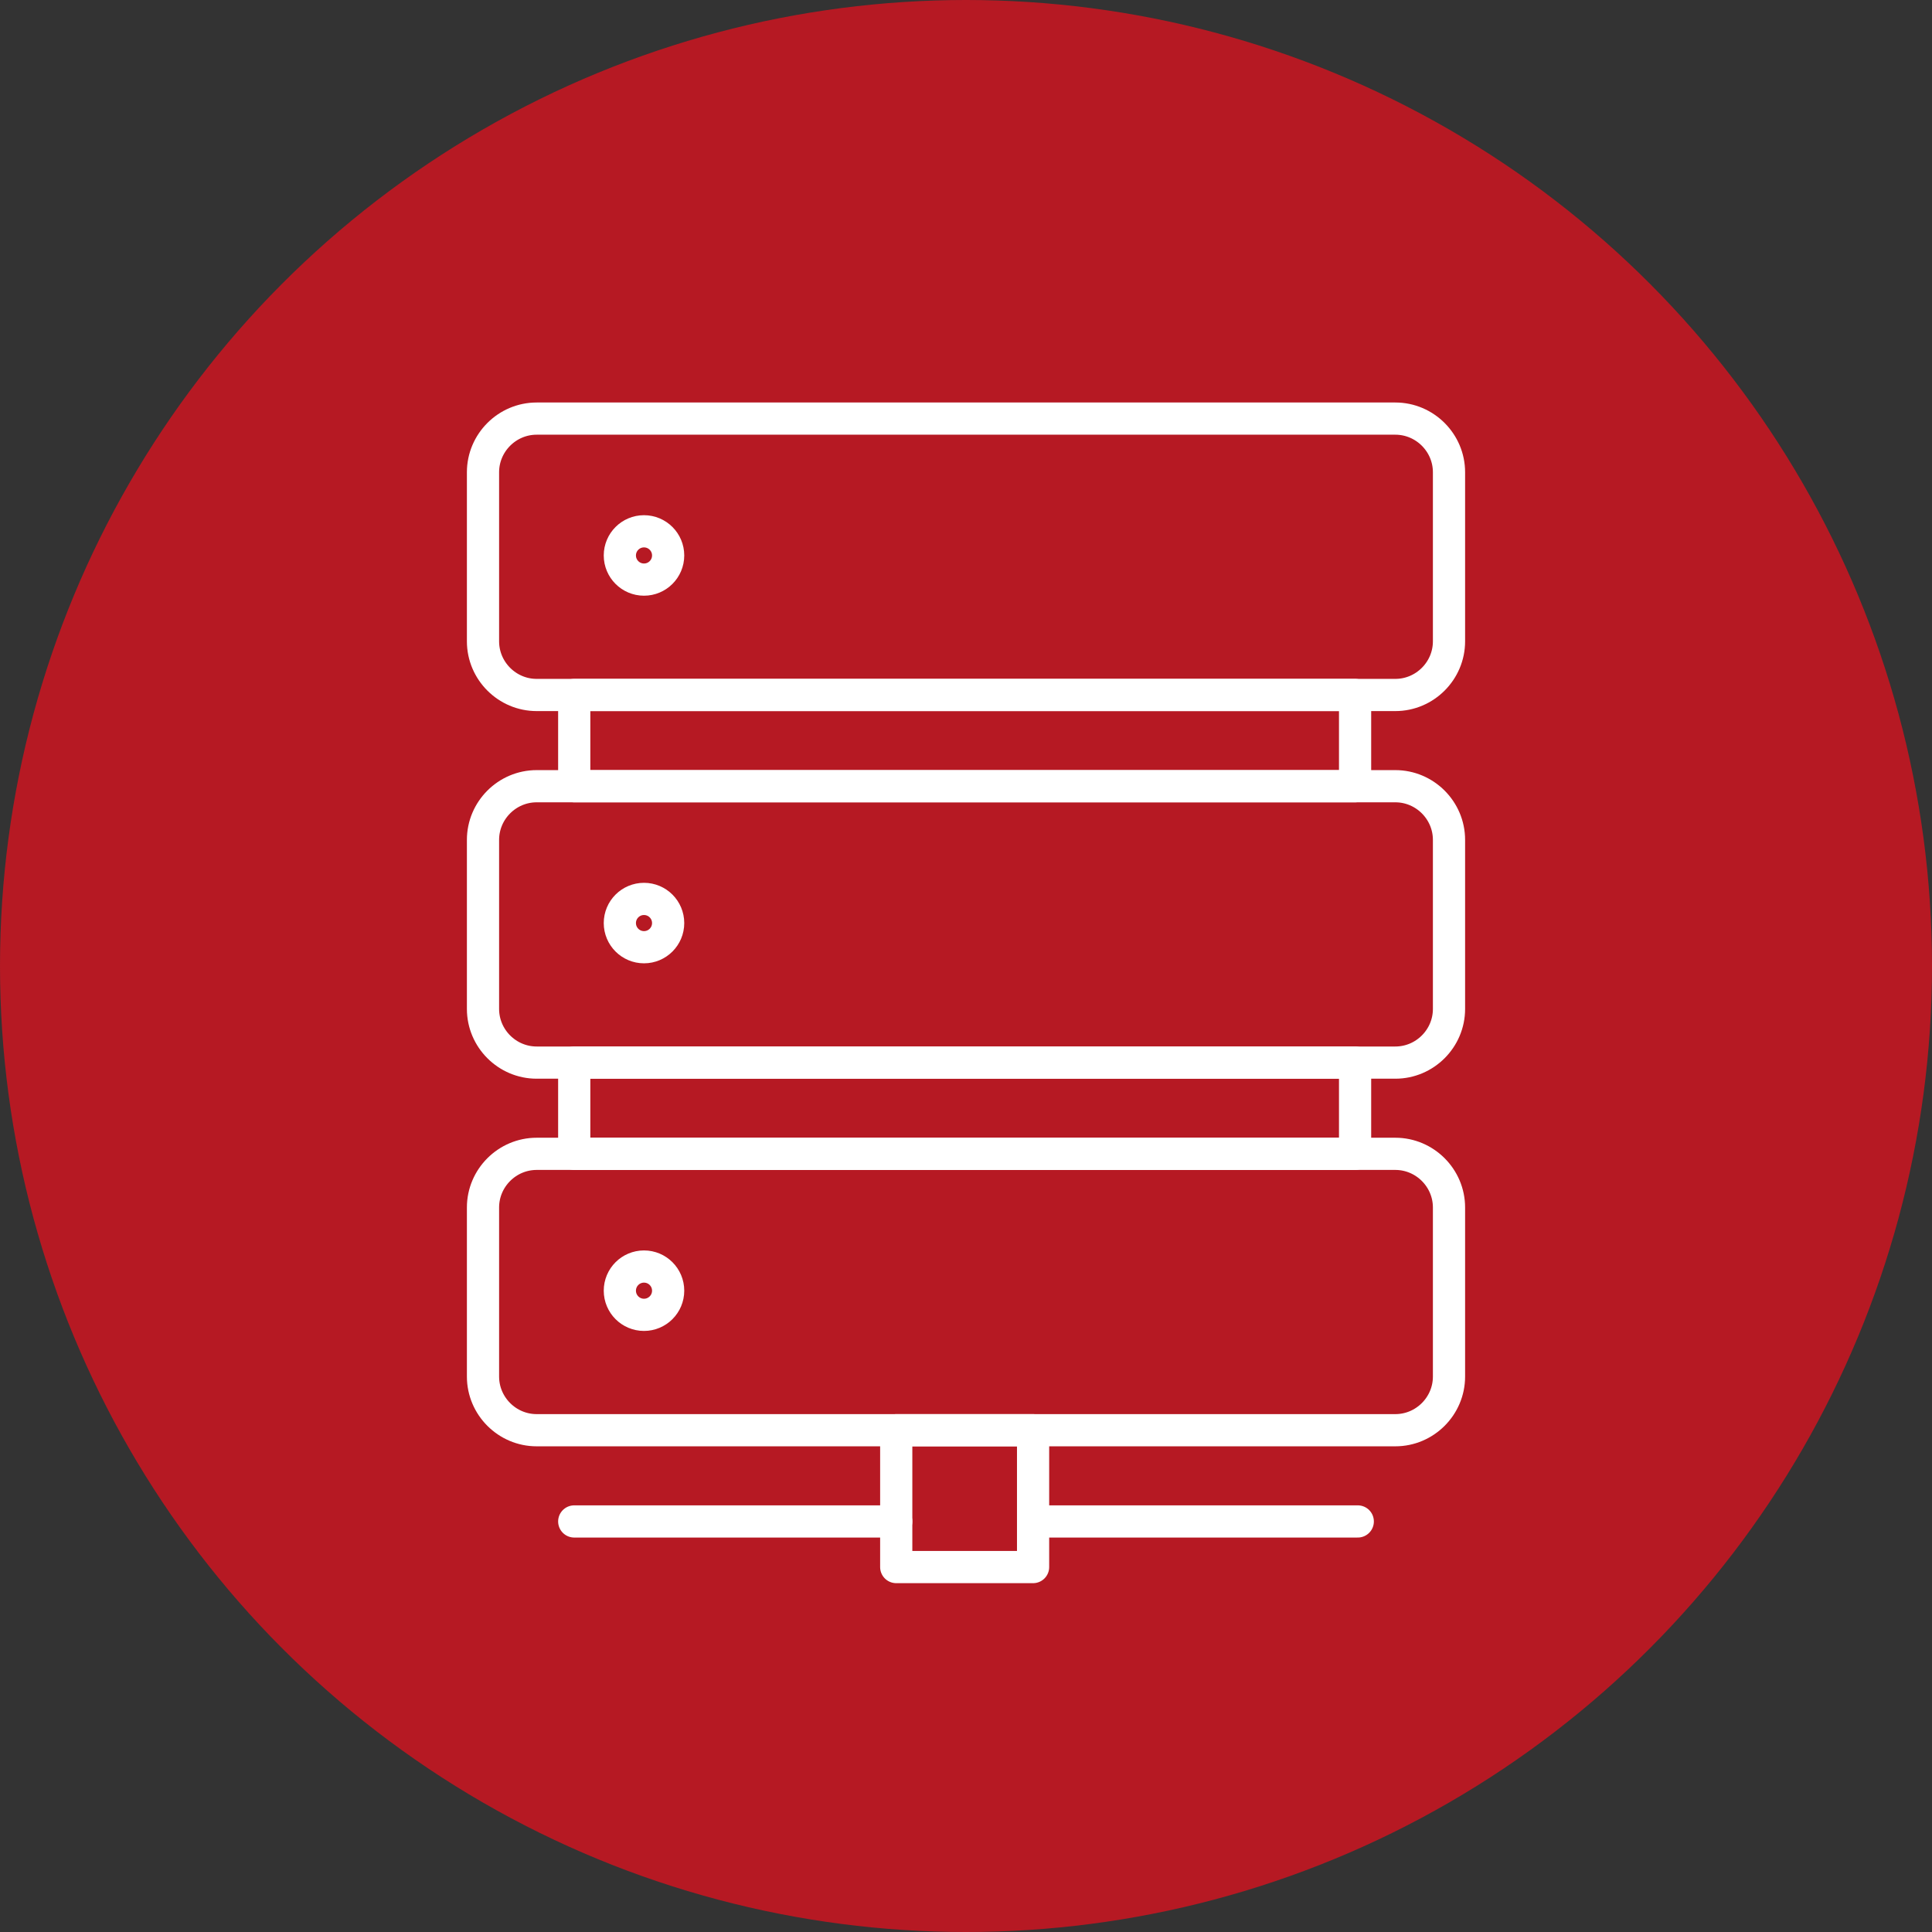 <?xml version="1.0" encoding="UTF-8"?>
<svg xmlns="http://www.w3.org/2000/svg" version="1.1" viewBox="0 0 72 72">
  <rect x="0" y="0" width="72" height="72" fill="#333333" stroke="none"/>
  <defs>
    <style>
      .cls-1 {
        fill: #b61923;
      }

      .cls-2 {
        fill: none;
        stroke: #fff;
        stroke-linecap: round;
        stroke-linejoin: round;
        stroke-width: 1.2px;
      }
    </style>
  </defs>
  <!-- Generator: Adobe Illustrator 28.7.1, SVG Export Plug-In . SVG Version: 1.2.0 Build 142)  -->
  <g>
    <g id="Layer_1">
      <g>
        <circle class="cls-1" cx="36" cy="36" r="36"/>
        <g>
          <path class="cls-2" d="M52,53.3H20c-1.1,0-2-.9-2-2v-6.3c0-1.1.9-2,2-2h32c1.1,0,2,.9,2,2v6.3c0,1.1-.9,2-2,2Z"/>
          <circle class="cls-2" cx="24" cy="48.1" r=".9"/>
          <rect class="cls-2" x="21.4" y="39.6" width="29.1" height="3.4"/>
          <path class="cls-2" d="M52,39.6H20c-1.1,0-2-.9-2-2v-6.3c0-1.1.9-2,2-2h32c1.1,0,2,.9,2,2v6.3c0,1.1-.9,2-2,2Z"/>
          <circle class="cls-2" cx="24" cy="34.4" r=".9"/>
          <rect class="cls-2" x="21.4" y="25.9" width="29.1" height="3.4"/>
          <path class="cls-2" d="M52,25.9H20c-1.1,0-2-.9-2-2v-6.3c0-1.1.9-2,2-2h32c1.1,0,2,.9,2,2v6.3c0,1.1-.9,2-2,2Z"/>
          <circle class="cls-2" cx="24" cy="20.7" r=".9"/>
          <line class="cls-2" x1="33.4" y1="56.7" x2="21.4" y2="56.7"/>
          <line class="cls-2" x1="50.6" y1="56.7" x2="38.6" y2="56.7"/>
          <rect class="cls-2" x="33.4" y="53.3" width="5.1" height="5.1"/>
        </g>
      </g>
    </g>
  </g>
</svg>